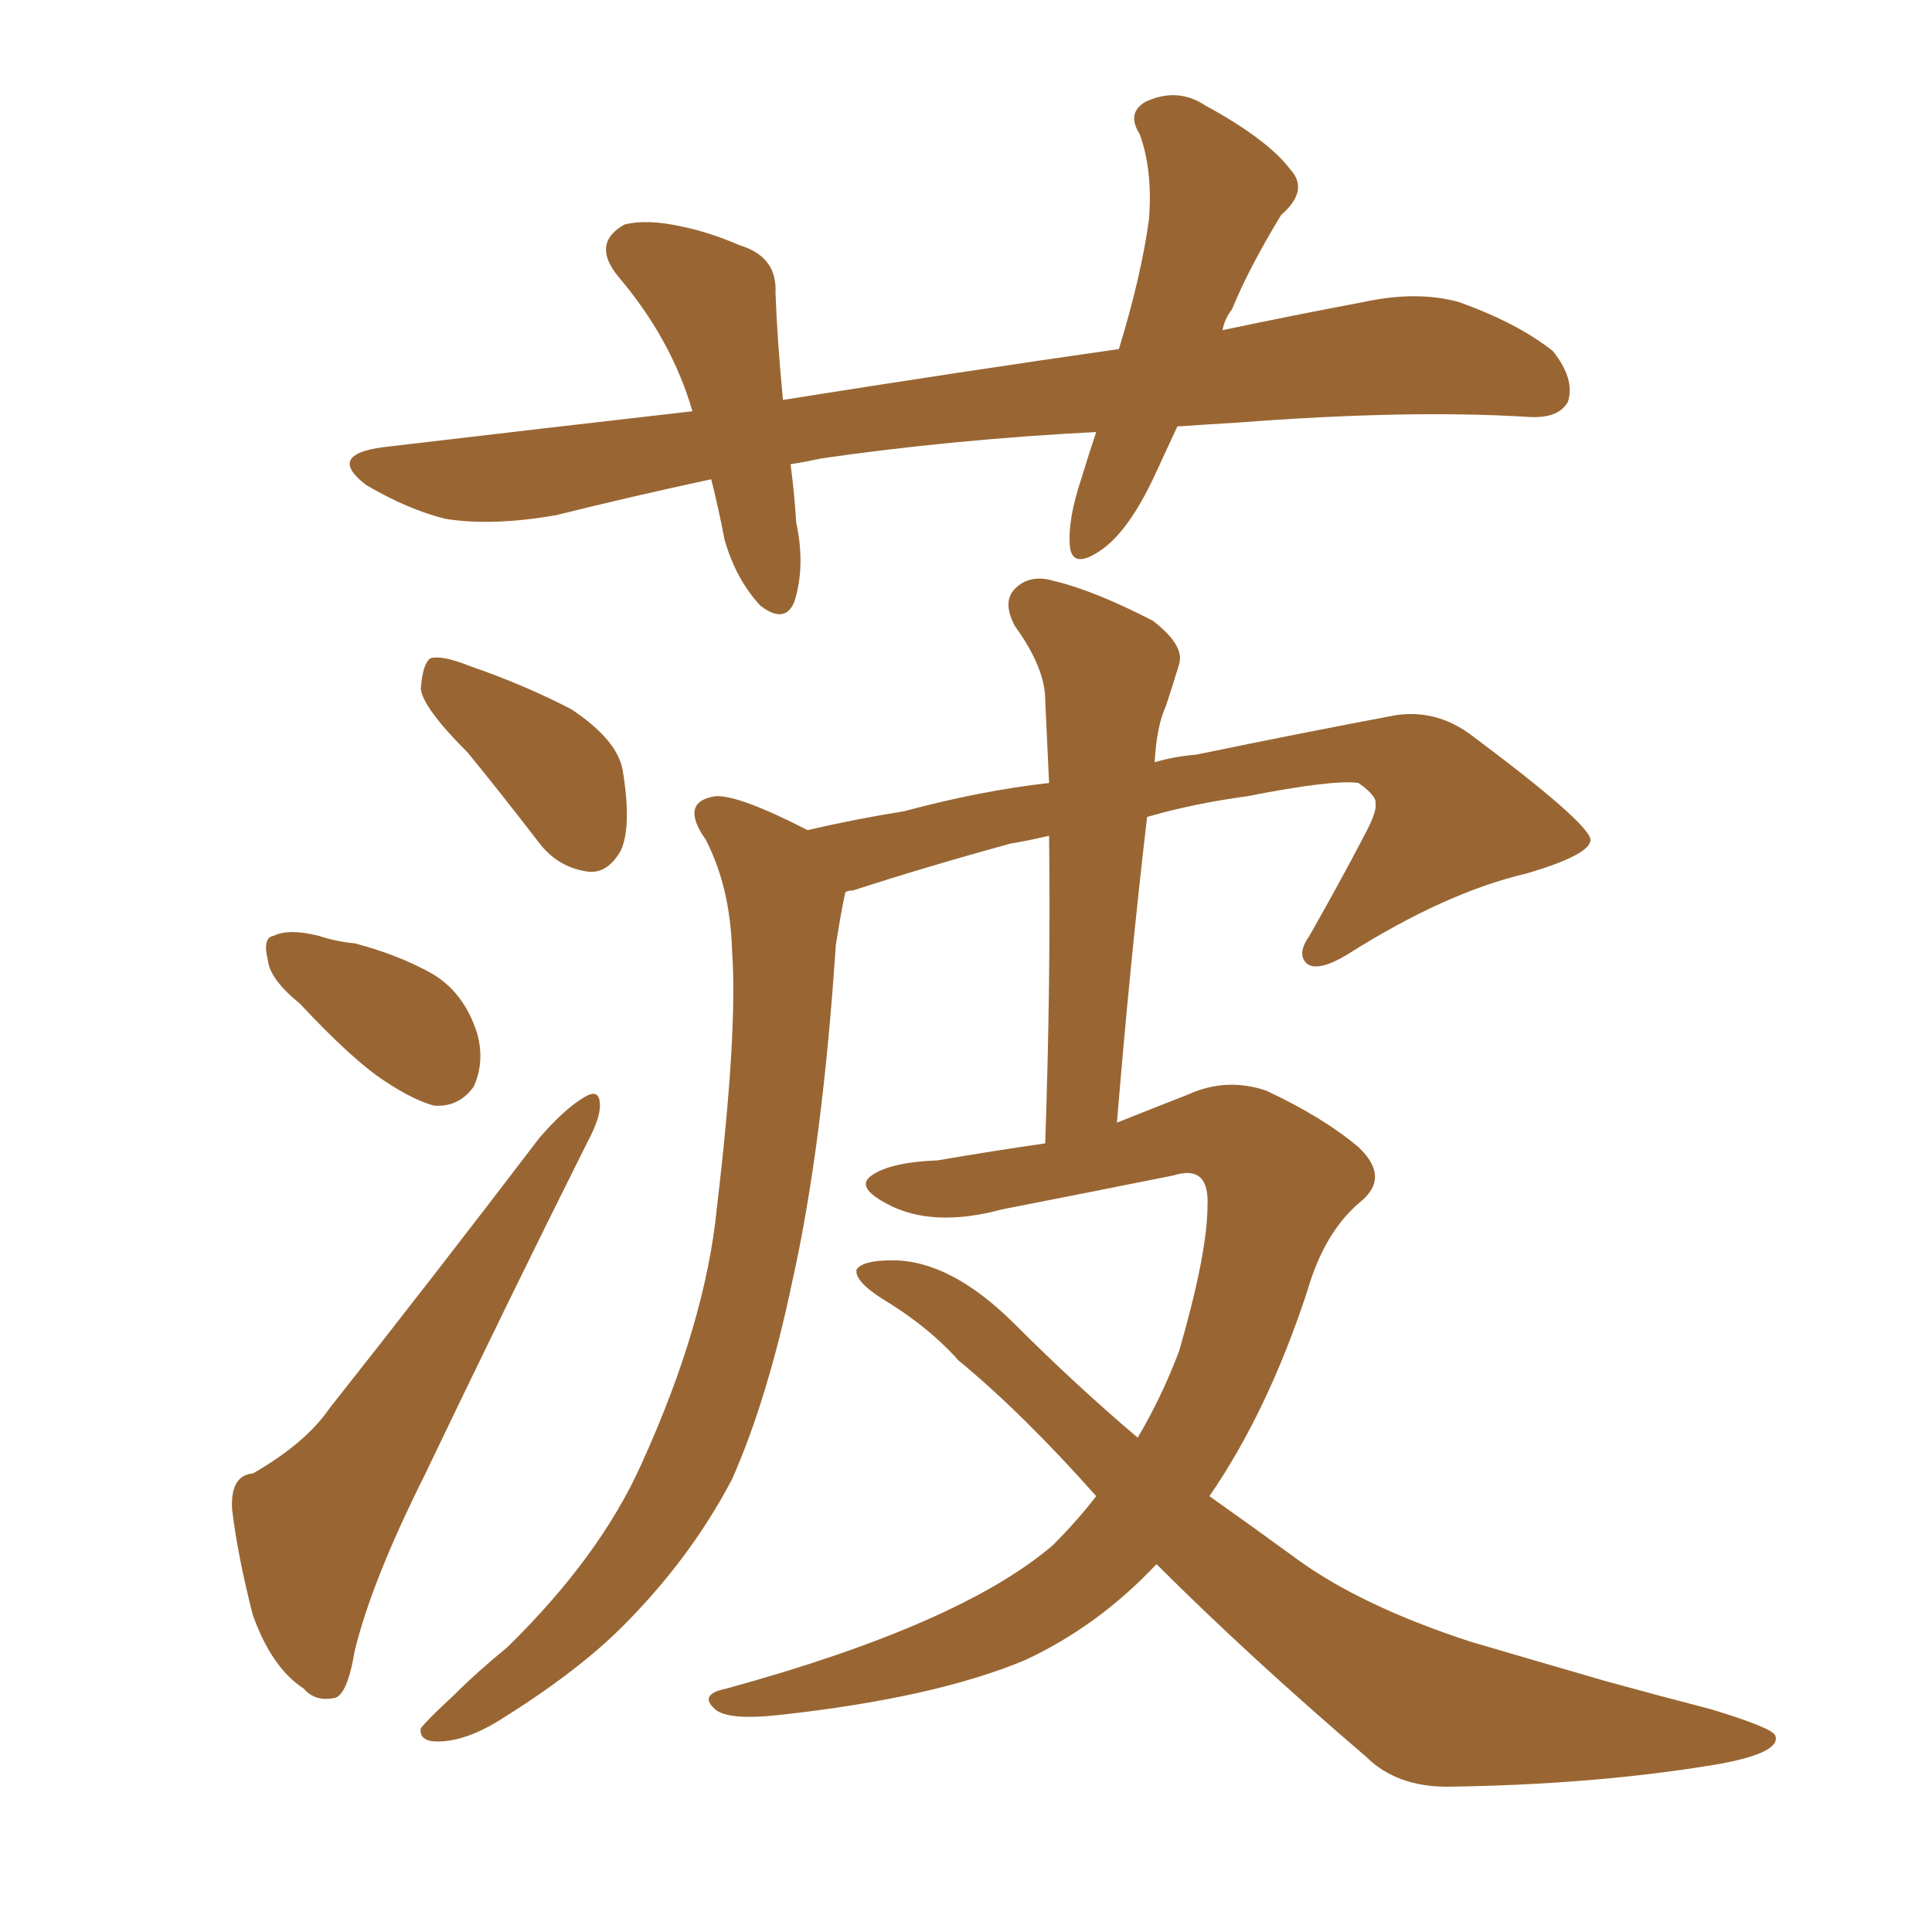 <svg xmlns="http://www.w3.org/2000/svg" xmlns:xlink="http://www.w3.org/1999/xlink" width="150" height="150"><path fill="#996633" padding="10" d="M91.41 33.11L91.41 33.11Q90.53 35.01 89.65 36.91L89.65 36.91Q87.60 41.31 85.40 42.77L85.40 42.77Q83.20 44.24 83.06 42.33L83.06 42.33Q82.91 40.28 83.94 37.21L83.94 37.21Q84.52 35.30 85.11 33.54L85.11 33.54Q73.83 34.13 63.72 35.60L63.72 35.60Q62.40 35.89 61.38 36.04L61.38 36.04Q61.67 38.23 61.82 40.58L61.82 40.58Q62.55 43.95 61.67 46.73L61.67 46.73Q60.94 48.49 59.03 47.02L59.03 47.02Q57.13 44.97 56.25 41.89L56.25 41.89Q55.81 39.55 55.22 37.21L55.22 37.21Q49.07 38.53 43.21 39.99L43.21 39.99Q38.23 40.87 34.57 40.28L34.57 40.28Q31.64 39.55 28.42 37.65L28.42 37.65Q25.34 35.30 29.74 34.72L29.74 34.72Q42.19 33.25 53.76 31.93L53.76 31.93Q52.15 26.37 48.05 21.53L48.05 21.53Q45.85 18.90 48.49 17.43L48.49 17.43Q50.24 16.99 52.88 17.58L52.88 17.58Q55.08 18.02 57.42 19.04L57.42 19.04Q60.35 19.92 60.21 22.71L60.21 22.71Q60.35 26.51 60.79 31.05L60.79 31.05Q74.56 28.86 86.87 27.10L86.87 27.10Q88.62 21.39 89.21 16.99L89.21 16.99Q89.50 13.18 88.48 10.40L88.48 10.40Q87.45 8.79 88.92 7.91L88.92 7.91Q91.41 6.74 93.60 8.20L93.60 8.20Q98.44 10.84 100.20 13.18L100.20 13.18Q101.66 14.79 99.46 16.70L99.46 16.70Q96.97 20.80 95.65 24.02L95.65 24.02Q95.07 24.76 94.92 25.63L94.92 25.63Q100.49 24.46 105.91 23.44L105.91 23.44Q110.01 22.56 113.23 23.44L113.23 23.44Q117.77 25.05 120.56 27.25L120.56 27.25Q122.31 29.44 121.73 31.20L121.73 31.20Q121.00 32.52 118.65 32.37L118.65 32.37Q109.42 31.79 96.09 32.81L96.09 32.81Q93.60 32.96 91.41 33.11ZM36.33 58.45L36.33 58.45Q32.81 54.93 32.67 53.47L32.67 53.47Q32.81 51.56 33.40 51.12L33.40 51.12Q34.28 50.83 36.47 51.71L36.47 51.71Q40.72 53.17 44.38 55.08L44.38 55.08Q47.90 57.42 48.34 59.77L48.34 59.77Q49.07 64.16 48.19 66.06L48.19 66.06Q47.17 67.82 45.70 67.68L45.70 67.68Q43.36 67.38 41.89 65.48L41.89 65.48Q38.96 61.67 36.33 58.45ZM23.29 77.93L23.29 77.93Q20.95 76.03 20.80 74.56L20.80 74.56Q20.36 72.80 21.24 72.66L21.24 72.66Q22.41 72.07 24.76 72.66L24.76 72.66Q26.07 73.10 27.54 73.24L27.54 73.24Q30.91 74.12 33.54 75.59L33.54 75.59Q36.04 77.05 37.06 80.27L37.06 80.27Q37.65 82.47 36.77 84.38L36.77 84.38Q35.60 85.99 33.69 85.84L33.69 85.84Q32.08 85.40 29.88 83.94L29.88 83.94Q27.39 82.32 23.29 77.93ZM19.63 114.40L19.63 114.40Q23.73 112.06 25.63 109.28L25.63 109.28Q33.40 99.46 41.89 88.33L41.89 88.33Q43.80 86.13 45.26 85.25L45.26 85.25Q46.58 84.38 46.58 85.84L46.58 85.84Q46.58 86.87 45.56 88.77L45.56 88.77Q39.55 100.78 32.96 114.55L32.96 114.55Q28.86 122.75 27.54 128.17L27.54 128.17Q26.95 131.69 25.93 131.84L25.93 131.84Q24.46 132.13 23.58 131.10L23.58 131.10Q21.09 129.49 19.63 125.39L19.63 125.39Q18.46 120.85 18.02 117.19L18.02 117.19Q17.87 114.55 19.63 114.40ZM89.79 121.44L89.79 121.44L89.79 121.44Q85.25 126.27 79.54 128.91L79.54 128.91Q72.51 131.84 60.50 133.15L60.50 133.15Q56.54 133.59 55.52 132.71L55.52 132.71Q54.20 131.54 56.40 131.10L56.40 131.10Q74.56 126.12 81.74 119.97L81.74 119.97Q83.64 118.07 85.11 116.16L85.11 116.16Q79.39 109.72 74.41 105.62L74.41 105.62Q72.07 102.98 68.41 100.78L68.41 100.78Q66.36 99.46 66.50 98.58L66.50 98.58Q66.94 97.85 69.29 97.85L69.29 97.85Q73.83 97.85 78.81 102.83L78.81 102.83Q83.50 107.52 88.33 111.62L88.33 111.62Q90.23 108.40 91.55 104.88L91.55 104.88Q93.75 97.27 93.75 93.60L93.75 93.60Q93.90 90.38 91.11 91.26L91.11 91.26Q84.52 92.58 77.78 93.90L77.78 93.90Q72.36 95.36 68.85 93.46L68.85 93.46Q66.36 92.14 67.68 91.26L67.68 91.26Q69.14 90.23 72.80 90.09L72.80 90.09Q77.05 89.36 81.15 88.77L81.15 88.77Q81.59 76.03 81.45 64.89L81.45 64.89Q79.54 65.33 78.52 65.48L78.52 65.48Q72.07 67.24 66.21 69.14L66.21 69.14Q65.77 69.14 65.63 69.29L65.63 69.29Q65.33 70.61 64.89 73.39L64.89 73.39Q63.87 88.92 61.52 99.46L61.52 99.46Q59.62 108.54 56.84 114.84L56.84 114.84Q53.61 121.00 48.34 126.27L48.34 126.27Q44.82 129.79 38.96 133.45L38.96 133.45Q36.18 135.21 33.98 135.21L33.98 135.21Q32.52 135.21 32.67 134.18L32.67 134.18Q33.25 133.45 35.16 131.69L35.16 131.69Q37.06 129.79 39.40 127.88L39.40 127.88Q46.58 120.85 49.80 113.67L49.80 113.67Q54.79 102.69 55.66 93.75L55.66 93.75Q57.28 80.13 56.84 73.83L56.84 73.83Q56.69 68.85 54.79 65.19L54.79 65.19Q52.73 62.26 55.52 61.82L55.52 61.82Q57.28 61.67 62.70 64.45L62.70 64.45Q66.50 63.57 70.17 62.99L70.17 62.99Q76.17 61.38 81.45 60.79L81.45 60.79Q81.30 57.42 81.15 54.35L81.15 54.35Q81.15 51.86 78.81 48.63L78.81 48.63Q77.78 46.73 78.81 45.70L78.81 45.70Q79.98 44.53 81.88 45.12L81.88 45.12Q84.96 45.85 89.50 48.19L89.50 48.19Q91.99 50.10 91.55 51.56L91.55 51.56Q91.11 53.03 90.53 54.79L90.53 54.79Q89.79 56.40 89.65 59.18L89.65 59.18Q91.11 58.74 92.87 58.59L92.87 58.59Q101.37 56.84 108.40 55.52L108.40 55.52Q111.47 55.08 114.11 56.98L114.11 56.98Q123.34 63.87 123.49 65.19L123.49 65.19Q123.49 66.36 118.51 67.82L118.51 67.82Q112.21 69.29 104.59 74.12L104.59 74.12Q102.39 75.44 101.51 74.85L101.51 74.85Q100.63 74.12 101.66 72.66L101.66 72.66Q104.00 68.55 105.91 64.89L105.91 64.89Q106.93 62.99 106.79 62.40L106.79 62.40Q106.93 61.82 105.47 60.79L105.47 60.79Q103.56 60.50 96.83 61.82L96.83 61.82Q92.58 62.40 89.06 63.43L89.06 63.43Q87.74 74.71 86.72 87.16L86.72 87.16Q89.65 85.99 92.29 84.96L92.29 84.96Q95.21 83.64 98.29 84.67L98.29 84.67Q102.69 86.72 105.47 89.06L105.47 89.06Q107.96 91.41 105.62 93.31L105.62 93.31Q102.83 95.65 101.51 100.20L101.51 100.20Q98.44 109.57 93.90 116.16L93.90 116.16Q97.41 118.65 100.63 121.00L100.63 121.00Q105.62 124.66 114.11 127.44L114.11 127.44Q118.07 128.61 124.66 130.52L124.66 130.52Q128.91 131.69 132.86 132.71L132.86 132.71Q137.70 134.18 137.84 134.77L137.84 134.77Q138.28 136.08 133.45 136.96L133.45 136.96Q123.93 138.57 112.35 138.72L112.35 138.72Q108.40 138.72 106.05 136.38L106.05 136.38Q96.97 128.61 89.79 121.44Z"/></svg>